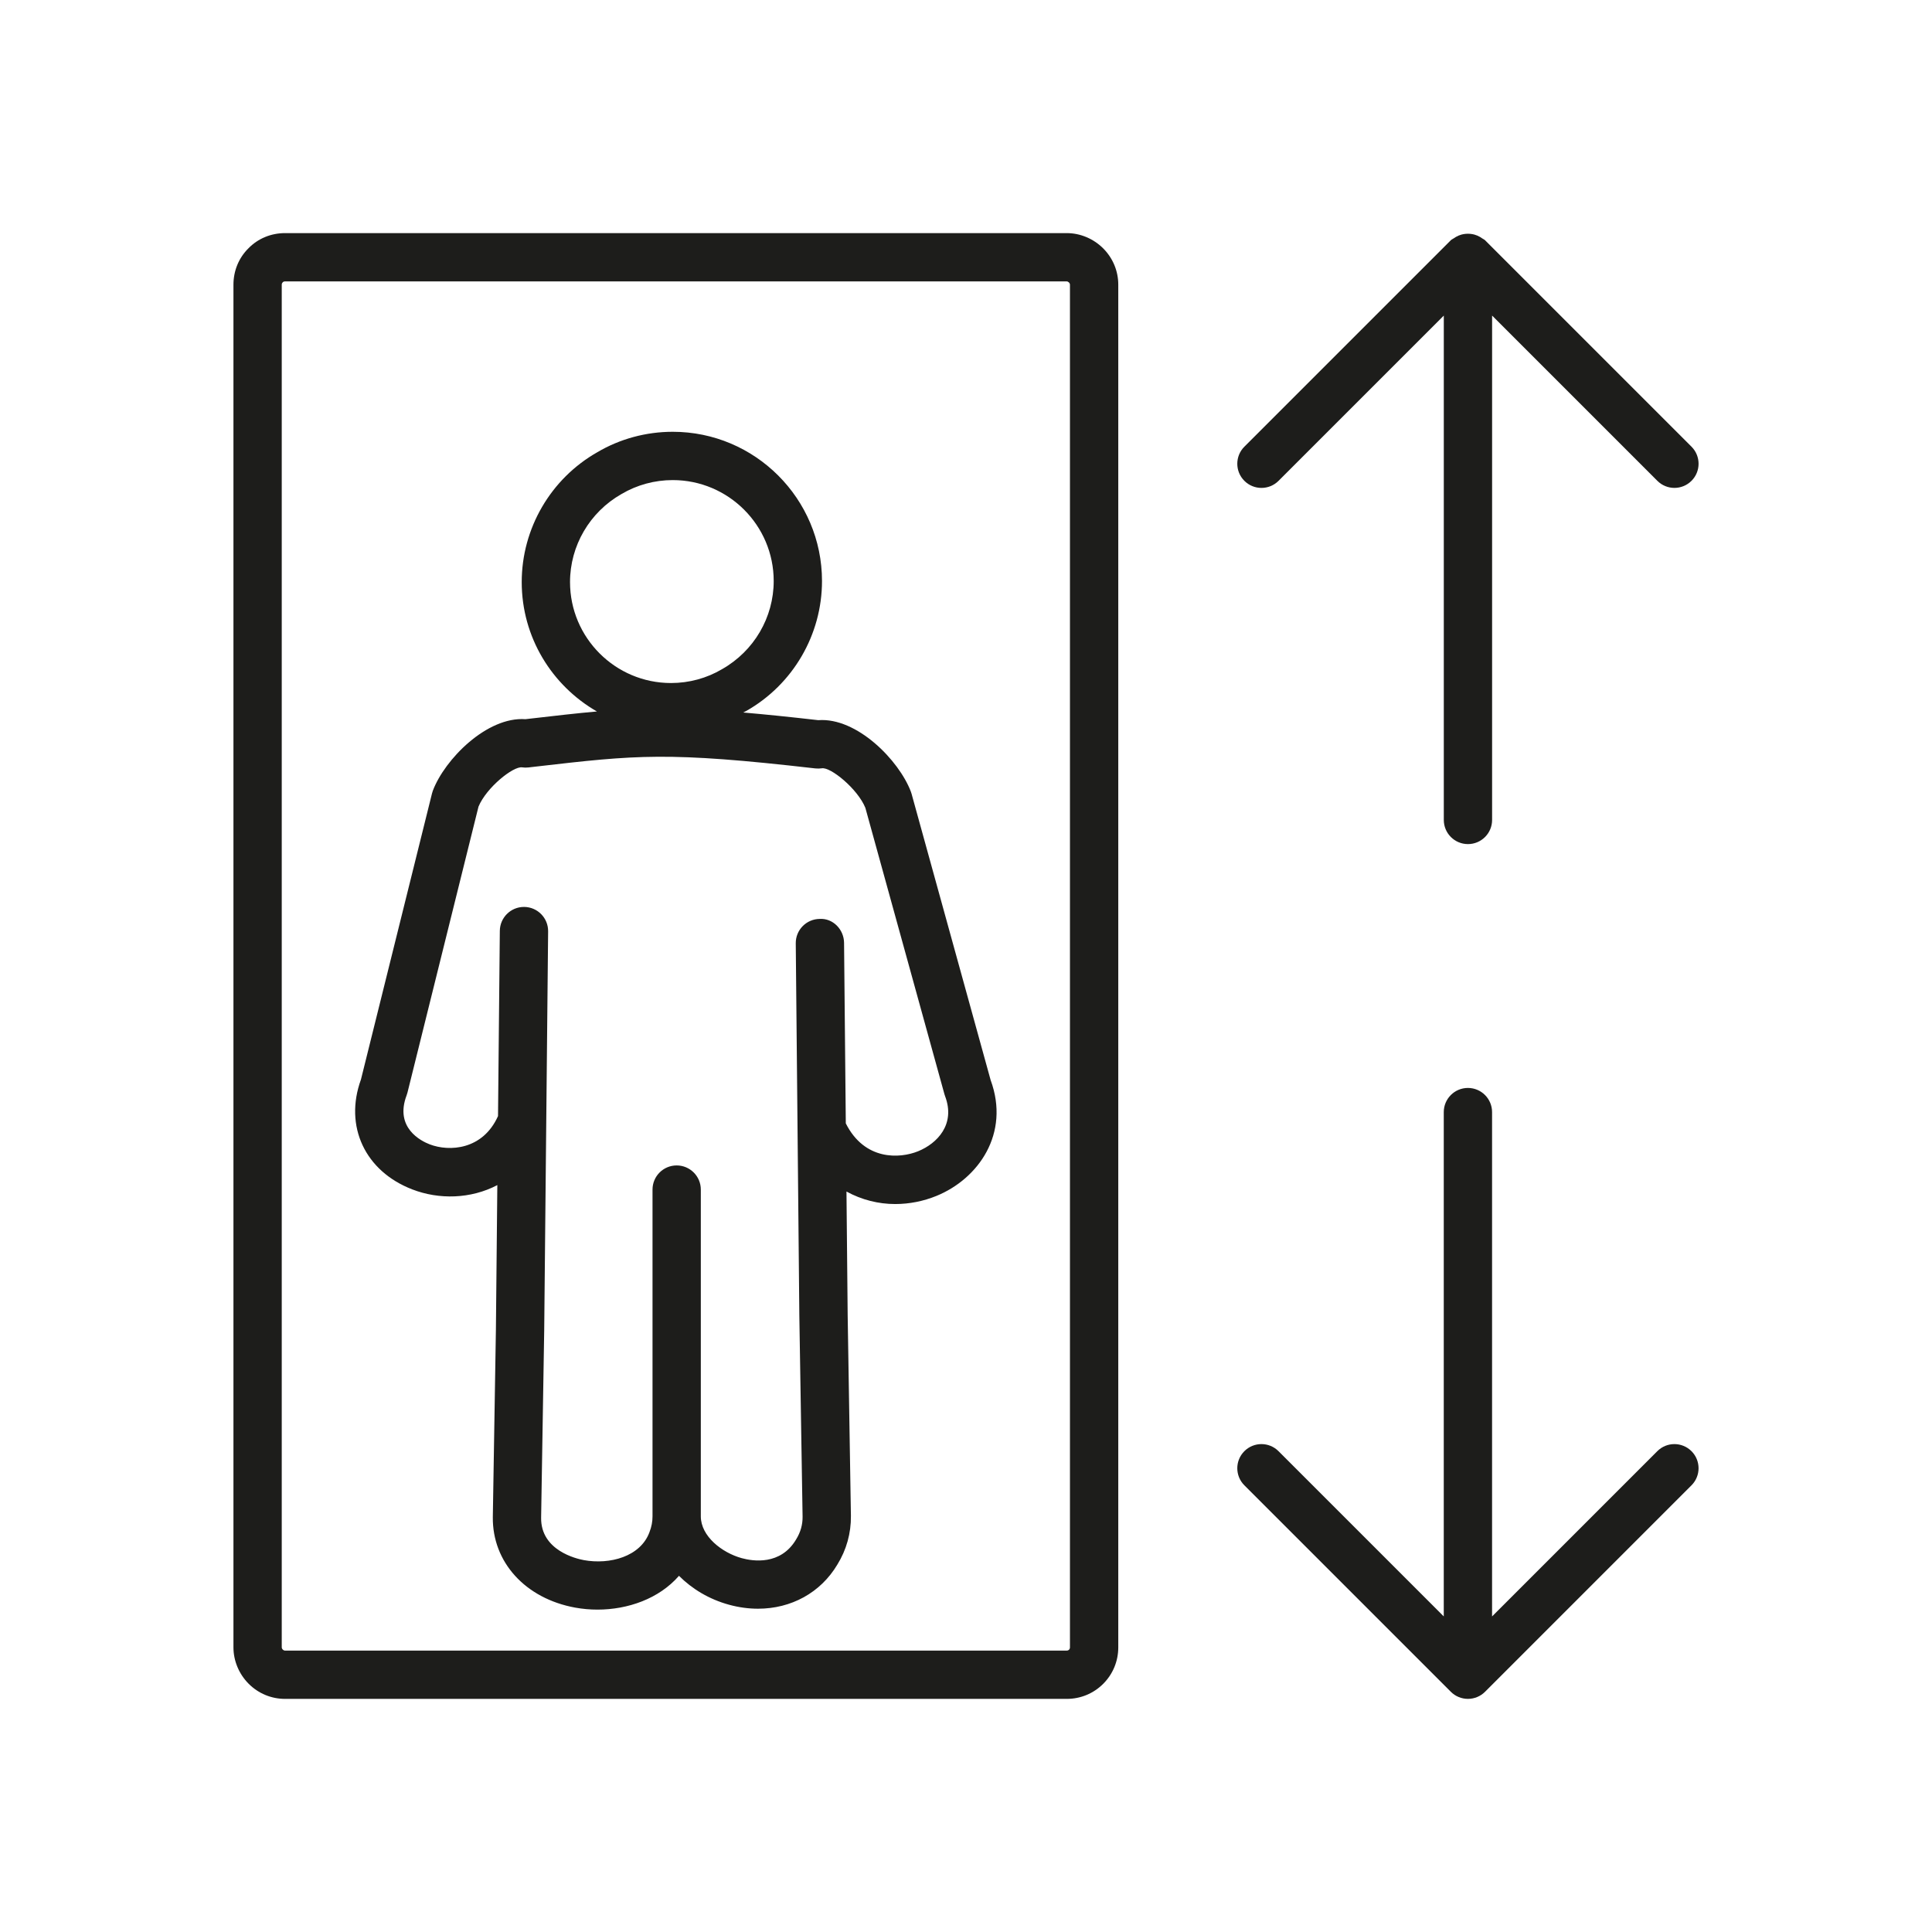 <?xml version="1.0" encoding="utf-8"?>
<!-- Generator: Adobe Illustrator 15.0.2, SVG Export Plug-In . SVG Version: 6.00 Build 0)  -->
<!DOCTYPE svg PUBLIC "-//W3C//DTD SVG 1.1//EN" "http://www.w3.org/Graphics/SVG/1.1/DTD/svg11.dtd">
<svg version="1.1" id="Livello_1" xmlns="http://www.w3.org/2000/svg" xmlns:xlink="http://www.w3.org/1999/xlink" x="0px" y="0px"
	 width="120px" height="120px" viewBox="0 0 120 120" enable-background="new 0 0 120 120" xml:space="preserve">
<g>
	<path fill="#1D1D1B" d="M78.351,30.305c0.384,0,0.768-0.146,1.061-0.439l10.265-10.264v31.326c0,0.829,0.672,1.5,1.5,1.5
		s1.5-0.671,1.5-1.5V19.601l10.264,10.264c0.586,0.586,1.535,0.586,2.121,0c0.586-0.585,0.586-1.535,0-2.121L92.236,14.919
		c-0.048-0.048-0.114-0.069-0.168-0.109c-0.047-0.035-0.096-0.065-0.146-0.095c-0.111-0.062-0.221-0.111-0.343-0.144
		c-0.082-0.022-0.166-0.038-0.252-0.046c-0.103-0.01-0.2-0.01-0.303,0c-0.086,0.009-0.17,0.024-0.252,0.046
		c-0.122,0.033-0.232,0.082-0.343,0.145c-0.051,0.029-0.1,0.06-0.146,0.094c-0.054,0.04-0.119,0.061-0.168,0.109L77.29,27.744
		c-0.586,0.585-0.586,1.536,0,2.121C77.583,30.158,77.967,30.305,78.351,30.305z"/>
	<path fill="#1D1D1B" d="M102.939,90.135l-10.264,10.265V69.074c0-0.828-0.672-1.5-1.5-1.5s-1.5,0.672-1.5,1.5v31.325L79.411,90.135
		c-0.586-0.586-1.535-0.586-2.121,0s-0.586,1.535,0,2.121l12.825,12.825c0.281,0.281,0.663,0.439,1.061,0.439
		s0.779-0.158,1.061-0.439l12.824-12.825c0.586-0.586,0.586-1.535,0-2.121S103.525,89.549,102.939,90.135z"/>
	<path fill="#1D1D1B" d="M56.619,49.303c-0.012-0.044-0.026-0.088-0.043-0.131c-0.735-1.943-3.347-4.623-5.754-4.441
		c-1.792-0.205-3.317-0.361-4.662-0.476c0.063-0.035,0.131-0.061,0.193-0.097c2.901-1.644,4.703-4.736,4.703-8.069
		c0-5.111-4.158-9.27-9.27-9.27c-1.66,0-3.287,0.443-4.683,1.268c-2.898,1.645-4.698,4.736-4.698,8.067
		c0,3.437,1.885,6.437,4.671,8.037c-1.24,0.109-2.562,0.262-4.146,0.445l-0.292,0.034c-2.4-0.171-5.021,2.5-5.753,4.442
		c-0.021,0.055-0.038,0.111-0.052,0.167L22.42,67.048c-1.055,2.901,0.25,5.702,3.198,6.832c1.646,0.633,3.612,0.598,5.272-0.271
		l-0.088,8.958L30.61,94.229c-0.034,2.799,2.022,5.059,5.116,5.623c0.45,0.082,0.916,0.124,1.385,0.124
		c1.879,0,3.818-0.671,5.062-2.099c0.81,0.812,1.866,1.454,3.102,1.794c0.612,0.168,1.219,0.249,1.808,0.249
		c2.051,0,3.883-0.987,4.927-2.742c0.563-0.908,0.854-1.95,0.842-3.021l-0.202-12.48l-0.074-7.669c0.95,0.52,1.99,0.777,3.026,0.777
		c0.882,0,1.758-0.176,2.563-0.505c2.605-1.064,4.585-3.871,3.366-7.192L56.619,49.303z M38.606,30.683
		c0.957-0.565,2.056-0.864,3.18-0.864c3.457,0,6.27,2.812,6.27,6.27c0,2.255-1.219,4.346-3.208,5.474
		c-0.95,0.563-2.047,0.861-3.172,0.861c-3.458,0-6.271-2.812-6.271-6.27C35.405,33.9,36.624,31.809,38.606,30.683z M57.029,71.505
		c-1.143,0.465-3.327,0.593-4.495-1.73l-0.108-11.214c-0.008-0.829-0.689-1.537-1.515-1.485c-0.828,0.008-1.493,0.686-1.485,1.515
		l0.111,11.557c0,0.003,0,0.005,0,0.007l0.111,11.563l0.202,12.484c0.006,0.498-0.125,0.968-0.405,1.42
		c-0.963,1.617-2.682,1.349-3.376,1.158c-1.231-0.339-2.54-1.364-2.54-2.597V73.887c0-0.828-0.671-1.5-1.5-1.5s-1.5,0.672-1.5,1.5
		v20.296c0,0.33-0.059,0.647-0.188,0.979c-0.556,1.528-2.471,2.033-4.077,1.74c-0.447-0.082-2.679-0.593-2.654-2.629l0.192-11.667
		l0.243-24.76c0.008-0.828-0.657-1.506-1.485-1.515c-0.005,0-0.01,0-0.015,0c-0.821,0-1.491,0.662-1.5,1.485L30.933,69.32
		c-0.941,2.105-3.023,2.225-4.24,1.759c-0.532-0.204-2.206-1.026-1.435-3.055c0.021-0.057,0.039-0.113,0.053-0.172l4.41-17.753
		c0.496-1.191,2.154-2.51,2.7-2.438c0.132,0.02,0.266,0.022,0.398,0.007l0.456-0.053c6.28-0.724,8.176-0.943,17.369,0.113
		c0.129,0.014,0.271,0.011,0.398-0.007c0.528-0.102,2.217,1.257,2.707,2.455l4.908,17.774c0.012,0.045,0.027,0.09,0.043,0.133
		C59.364,69.833,58.215,71.02,57.029,71.505z"/>
	<path fill="#1D1D1B" d="M66.259,14.479H17.704c-0.869,0-1.675,0.334-2.266,0.937c-0.605,0.595-0.938,1.4-0.938,2.268v84.638
		c0,0.836,0.345,1.659,0.945,2.26c0.605,0.605,1.408,0.939,2.259,0.939h48.555c0.856,0,1.66-0.332,2.266-0.938
		c0.602-0.604,0.933-1.406,0.933-2.262V17.684c0-0.849-0.333-1.651-0.939-2.259C67.917,14.824,67.094,14.479,66.259,14.479z
		 M66.457,102.321c0,0.058-0.02,0.105-0.056,0.143c-0.038,0.037-0.086,0.057-0.143,0.057H17.704c-0.067,0-0.115-0.038-0.138-0.061
		c-0.041-0.04-0.066-0.095-0.066-0.139V17.684c0-0.079,0.029-0.117,0.077-0.164c0.009-0.009,0.046-0.041,0.127-0.041h48.555
		c0.043,0,0.098,0.027,0.136,0.065c0.028,0.028,0.062,0.076,0.062,0.139V102.321z"/>
</g>
</svg>
